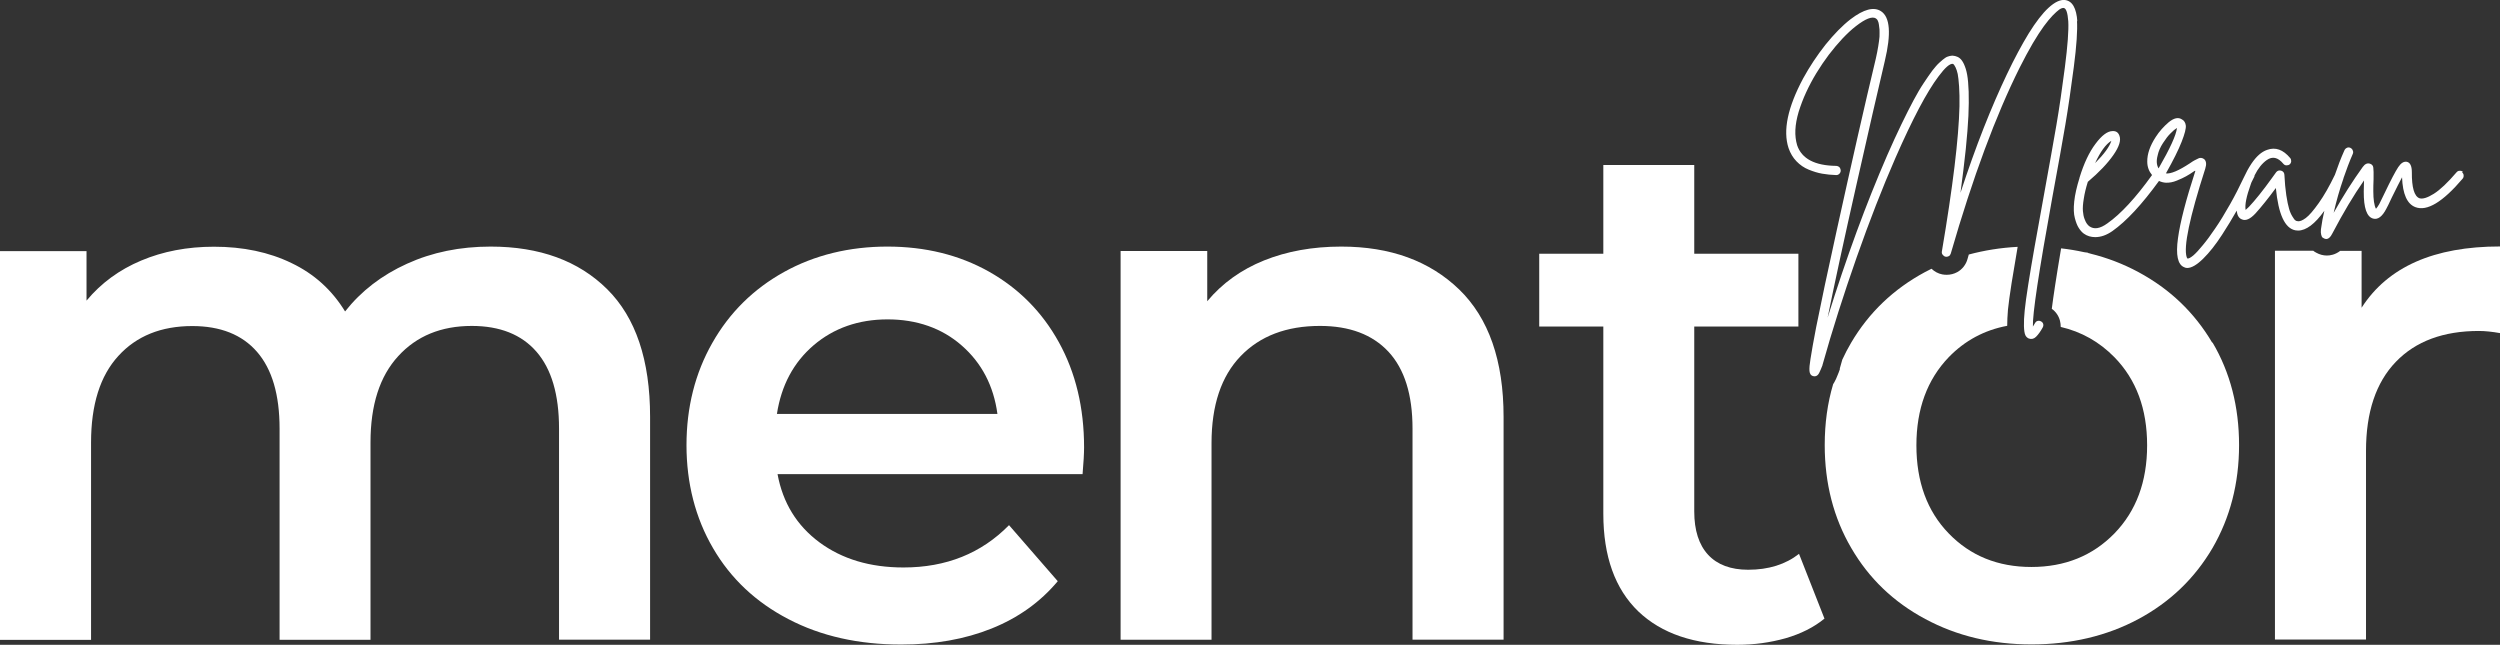 <svg viewBox="0 0 198.51 51.2" xmlns="http://www.w3.org/2000/svg" data-name="Layer 2" id="Layer_2">
  <rect x="0" y="0" width="198.51" height="51.2" fill="#333333" stroke="none"/>
  <defs>
    <style>
      .cls-1 {
        fill: #fff;
        stroke-width: 0px;
      }
    </style>
  </defs>
  <g data-name="Layer 1" id="Layer_1-2">
    <g id="MENTOR_MERAM_LOGO_BEYAZ">
      <g>
        <path d="M48.21,22.96c-2.27-2.25-5.36-3.38-9.25-3.38-2.43,0-4.64.45-6.64,1.36-2.01.91-3.64,2.17-4.92,3.79-1.04-1.7-2.45-2.98-4.25-3.84-1.79-.87-3.85-1.3-6.16-1.3-2.12,0-4.05.37-5.78,1.1-1.74.73-3.18,1.79-4.34,3.18v-3.93H0v30.87h7.23v-15.67c0-3,.72-5.3,2.17-6.88,1.44-1.58,3.4-2.37,5.87-2.37,2.23,0,3.95.68,5.14,2.05,1.19,1.37,1.79,3.4,1.79,6.1v16.76h7.22v-15.67c0-2.97.73-5.25,2.2-6.85,1.46-1.6,3.41-2.4,5.84-2.4,2.23,0,3.95.68,5.14,2.05,1.19,1.37,1.79,3.4,1.79,6.1v16.76h7.23v-17.69c0-4.51-1.14-7.89-3.41-10.14Z" class="cls-1"></path>
        <path d="M86.08,35.53c0-3.16-.67-5.94-2-8.35-1.33-2.41-3.18-4.27-5.55-5.61-2.37-1.33-5.06-1.99-8.07-1.99s-5.78.67-8.21,2.02c-2.43,1.35-4.33,3.23-5.69,5.63-1.37,2.41-2.05,5.12-2.05,8.12s.7,5.77,2.11,8.18c1.4,2.41,3.4,4.29,5.98,5.63,2.58,1.35,5.57,2.02,8.96,2.02,2.66,0,5.05-.42,7.17-1.27,2.12-.85,3.87-2.1,5.26-3.76l-3.87-4.45c-2.2,2.24-4.99,3.36-8.38,3.36-2.66,0-4.88-.67-6.68-2-1.79-1.33-2.9-3.13-3.32-5.41h24.22c.08-.92.12-1.64.12-2.14ZM61.69,32.87c.35-2.27,1.32-4.09,2.92-5.46,1.6-1.36,3.56-2.05,5.87-2.05s4.31.69,5.89,2.08c1.58,1.38,2.53,3.2,2.83,5.43h-17.51Z" class="cls-1"></path>
        <path d="M115.87,22.99c-2.35-2.27-5.47-3.41-9.37-3.41-2.27,0-4.31.37-6.13,1.1-1.81.73-3.32,1.81-4.51,3.24v-3.99h-6.88v30.87h7.22v-15.61c0-3.01.77-5.31,2.31-6.91,1.54-1.6,3.64-2.4,6.3-2.4,2.35,0,4.16.68,5.44,2.05,1.27,1.37,1.91,3.4,1.91,6.1v16.76h7.23v-17.69c0-4.47-1.18-7.84-3.53-10.12Z" class="cls-1"></path>
        <path d="M142.86,43.97c-1.08.85-2.43,1.27-4.05,1.27-1.38,0-2.45-.4-3.18-1.19-.73-.79-1.1-1.94-1.1-3.44v-14.68h8.27v-5.78h-8.27v-7.05h-7.22v7.05h-5.09v5.78h5.09v14.86c0,3.39.93,5.97,2.77,7.75,1.85,1.77,4.47,2.66,7.86,2.66,1.35,0,2.63-.18,3.84-.52,1.21-.35,2.25-.87,3.09-1.56l-2.02-5.14Z" class="cls-1"></path>
        <path d="M175.66,27.21c-1.41-2.39-3.36-4.26-5.87-5.61-1.19-.64-2.46-1.13-3.8-1.46-.17-.05-.35-.09-.52-.12-.59-.13-1.19-.23-1.81-.3-.4,2.37-.62,3.86-.74,4.8.32.23.55.56.65.95.04.16.06.33.06.49,1.64.38,3.06,1.18,4.26,2.4,1.74,1.78,2.6,4.11,2.6,7s-.87,5.22-2.6,7c-1.73,1.77-3.93,2.66-6.59,2.66s-4.85-.89-6.56-2.66c-1.72-1.77-2.57-4.11-2.57-7s.86-5.22,2.57-7c1.28-1.32,2.83-2.15,4.64-2.49,0-.37.02-.79.06-1.28.05-.51.15-1.21.29-2.12.14-.86.3-1.82.48-2.87-1.35.07-2.65.28-3.88.61-.04.12-.07.24-.1.35-.12.45-.42.83-.82,1.05-.26.14-.54.21-.83.21-.12,0-.23-.01-.35-.03-.33-.06-.63-.23-.86-.45-.17.08-.34.17-.51.26-2.51,1.35-4.46,3.22-5.87,5.61-.26.44-.5.9-.71,1.36,0,0,0,0,0,.01-.06.23-.13.45-.19.67v.08l-.1.27-.14.34c-.04.1-.09.22-.16.34-.04.08-.08.16-.13.22-.45,1.51-.67,3.12-.67,4.84,0,3.04.7,5.77,2.11,8.18,1.4,2.41,3.36,4.29,5.87,5.63,2.51,1.35,5.32,2.02,8.44,2.02s5.99-.67,8.5-2.02c2.51-1.35,4.46-3.23,5.87-5.63,1.4-2.41,2.11-5.14,2.11-8.18s-.7-5.76-2.11-8.15Z" class="cls-1"></path>
        <path d="M187.52,24.43v-4.51h-1.7c-.4.31-.8.37-1.06.37-.29,0-.58-.08-.83-.22-.1-.05-.18-.1-.25-.16h-3.04v30.87h7.23v-14.97c0-3.08.79-5.44,2.37-7.08,1.58-1.64,3.78-2.45,6.59-2.45.5,0,1.06.06,1.68.17v-6.88c-5.24,0-8.9,1.62-10.98,4.85Z" class="cls-1"></path>
      </g>
      <g>
        <path d="M164.95,1.72c-.07-1.08-.4-1.65-.99-1.72-.37-.04-.81.17-1.3.62-.49.45-1.01,1.13-1.57,2.03-.55.9-1.13,1.98-1.73,3.24s-1.22,2.68-1.85,4.28c-.63,1.6-1.24,3.31-1.84,5.14.17-1.27.31-2.42.42-3.46.11-1.04.17-1.92.21-2.65.03-.73.04-1.37.02-1.93-.02-.56-.06-1.01-.12-1.34-.06-.34-.15-.61-.25-.83s-.21-.37-.33-.47c-.11-.09-.24-.15-.37-.18-.07-.01-.14-.02-.19-.03-.05,0-.14,0-.26.03-.12.03-.24.07-.35.15-.11.07-.26.2-.45.37-.19.17-.37.39-.56.63-.19.25-.41.58-.68.98-.27.4-.54.87-.82,1.39s-.6,1.16-.96,1.9-.73,1.56-1.12,2.44c-1.68,3.86-3.26,8.16-4.74,12.91.55-2.71,1.31-6.22,2.28-10.51.97-4.3,1.72-7.58,2.26-9.86.52-2.18.42-3.49-.3-3.96-.57-.37-1.37-.16-2.41.63-.66.51-1.32,1.19-2,2.03-.67.85-1.26,1.74-1.77,2.67-1.23,2.3-1.62,4.15-1.16,5.54.14.41.35.76.63,1.05.28.29.6.51.97.66.37.15.72.26,1.07.32.35.06.71.1,1.1.11h.02c.09,0,.17-.03.24-.1.07-.07.11-.15.11-.25,0-.07-.02-.14-.05-.2-.03-.06-.07-.1-.13-.13-.06-.03-.12-.05-.18-.05-1.7-.02-2.74-.57-3.1-1.64-.11-.37-.16-.78-.14-1.22.02-.44.11-.92.26-1.43.16-.51.35-1.02.59-1.54.24-.52.51-1.03.82-1.54.31-.51.64-.99.99-1.46.35-.46.71-.88,1.07-1.27.37-.39.72-.72,1.07-.99.77-.6,1.3-.8,1.59-.62.02.02.05.05.08.07.03.02.06.07.09.15.03.07.06.16.07.26.02.1.03.23.05.4.01.17,0,.36,0,.57-.02.21-.05.47-.1.76-.05.3-.11.62-.19.97-.9,3.76-1.93,8.3-3.1,13.62-.72,3.27-1.27,5.85-1.64,7.72-.21,1.09-.36,1.93-.45,2.52-.07.42-.1.74-.08.96.02.22.11.35.27.4.05.01.09.02.13.02.07,0,.14-.02.2-.06.06-.04.12-.11.17-.21.05-.1.09-.19.12-.26s.08-.19.14-.34v-.02c.78-2.79,1.69-5.63,2.71-8.54,1.02-2.9,2.05-5.54,3.08-7.9,1.36-3.1,2.5-5.26,3.43-6.49.52-.7.9-1.03,1.14-.99.02.01.05.03.07.05.02.02.07.1.14.23.07.14.12.31.17.52.04.21.08.54.11.99.03.45.04.97.03,1.57-.06,2.57-.53,6.42-1.4,11.55-.01.09,0,.17.07.25.06.08.13.13.22.15.09.02.18,0,.26-.04.08-.04.13-.12.16-.21,1.75-6.06,3.58-10.98,5.47-14.76.36-.72.71-1.36,1.04-1.93.34-.57.63-1.02.88-1.36.25-.34.48-.62.7-.85.22-.22.39-.38.52-.47.13-.09.24-.13.33-.13h.02c.2.02.32.38.37,1.06.04.72-.05,1.94-.27,3.65-.22,1.71-.44,3.23-.67,4.57-.23,1.34-.57,3.24-1.02,5.72-.3,1.63-.54,2.98-.73,4.05-.19,1.07-.35,2.04-.49,2.92s-.23,1.56-.28,2.05c-.05.49-.07.91-.06,1.25.01.34.05.58.11.71.06.13.16.22.28.27.21.07.4.03.57-.14.17-.17.35-.41.53-.74.05-.09.06-.18.04-.27-.02-.09-.08-.16-.17-.21-.09-.05-.18-.06-.27-.04-.09.02-.16.08-.21.17-.06.1-.12.19-.17.28-.04-.96.47-4.35,1.53-10.19.47-2.55.82-4.5,1.05-5.86.23-1.36.45-2.88.67-4.57.22-1.69.3-2.92.25-3.68Z" class="cls-1"></path>
        <path d="M165.47,20.01c.17.06.34.1.52.12-.17-.05-.35-.09-.52-.12Z" class="cls-1"></path>
        <path d="M195.56,13.64c-.07-.06-.16-.09-.26-.08-.1,0-.18.05-.24.12-.7.82-1.3,1.39-1.81,1.71-.51.32-.89.43-1.14.35-.41-.16-.61-.85-.6-2.07,0-.48-.13-.76-.39-.82-.24-.05-.47.09-.69.42-.22.33-.59,1.03-1.1,2.1-.21.44-.35.72-.41.84-.1.17-.19.3-.26.37-.14-.27-.21-.74-.21-1.4,0-.25,0-.57.02-.95.01-.46,0-.77-.02-.92-.02-.16-.11-.26-.26-.31-.21-.07-.4.01-.58.26-.8,1.11-1.57,2.32-2.31,3.64.22-.96.48-1.87.78-2.73,0,0,0,0,0-.01,0,0,0,0,0-.01.23-.67.47-1.31.74-1.93.04-.09.04-.18,0-.27-.03-.09-.09-.16-.19-.21-.09-.04-.19-.05-.28,0-.09.04-.16.11-.2.21-.27.6-.52,1.25-.75,1.93-.44.91-.86,1.65-1.28,2.24-.42.59-.76.99-1.03,1.19s-.49.29-.66.25c-.06,0-.12-.02-.18-.07-.06-.04-.13-.15-.23-.31-.1-.16-.19-.36-.26-.61-.07-.24-.15-.6-.22-1.07-.07-.47-.12-1.01-.15-1.62-.01-.17-.1-.28-.26-.33-.16-.04-.29,0-.39.12-.06.09-.17.24-.34.47-.72,1-1.33,1.76-1.83,2.29-.1.1-.19.18-.26.24-.07-.4.06-1.07.4-2.01.02-.06.04-.11.06-.17.07-.14.14-.28.21-.42.03-.05.04-.09.04-.14.28-.56.6-.96.97-1.22.45-.32.89-.22,1.32.3.06.07.14.12.24.12.1,0,.19-.02.26-.08.07-.06.11-.14.12-.24,0-.1-.02-.19-.08-.26-.56-.67-1.17-.89-1.83-.65-.45.15-.86.52-1.25,1.1-.24.36-.43.72-.6,1.09-.35.74-.71,1.45-1.09,2.12-.43.76-.82,1.4-1.18,1.92-.35.52-.68.97-.99,1.34-.3.37-.56.65-.76.82-.21.17-.36.25-.46.24-.01-.03-.03-.06-.06-.11-.26-.82.23-3.16,1.47-7.01.12-.37.09-.63-.09-.78-.07-.05-.15-.08-.22-.09-.07-.01-.16,0-.27.06-.11.05-.2.1-.28.14-.08.04-.2.12-.36.23-.88.58-1.52.85-1.9.8.58-1.03,1-1.87,1.25-2.51.25-.64.36-1.07.33-1.3-.03-.22-.13-.39-.31-.48-.29-.19-.63-.11-1.04.22-.4.34-.75.73-1.04,1.18-.46.71-.68,1.36-.67,1.96,0,.42.14.77.38,1.06-1.3,1.81-2.48,3.09-3.55,3.84-.58.42-1.06.5-1.44.22-.06-.05-.12-.11-.18-.19-.06-.07-.12-.2-.19-.38-.07-.18-.11-.39-.13-.63-.02-.24,0-.57.07-.98.06-.41.17-.86.32-1.34.9-.76,1.57-1.47,2.03-2.13.46-.66.62-1.17.48-1.53-.09-.26-.27-.39-.56-.37-.4.01-.85.35-1.34,1.01-.5.66-.92,1.55-1.27,2.69v.02c-.22.7-.36,1.32-.42,1.87-.06.55-.04.99.05,1.32.09.34.19.6.31.78.12.19.25.34.4.45.26.19.57.28.91.28.45,0,.9-.16,1.36-.48,1.12-.79,2.35-2.12,3.7-3.98.18.08.36.13.55.14.27.01.56-.04.87-.17.3-.12.55-.24.73-.34.18-.1.41-.24.68-.43.01,0,.02,0,.03,0,0,0,.02,0,.03,0-.75,2.3-1.21,4.08-1.38,5.34-.19,1.34-.02,2.11.49,2.31.07.04.16.06.24.06.35,0,.77-.25,1.27-.74.5-.49,1-1.13,1.5-1.9.42-.64.8-1.28,1.16-1.91.04.37.17.6.41.69.3.14.66-.02,1.08-.47.47-.52,1.01-1.19,1.62-2.02.2,2.08.71,3.2,1.55,3.36.07.01.14.02.21.02.64,0,1.34-.52,2.09-1.57-.06.26-.11.5-.15.71-.06.34-.1.59-.12.76-.02.17-.01.32.02.43.03.11.06.18.09.21.03.02.07.05.13.08.06.03.11.05.18.05.17,0,.34-.14.48-.43.86-1.64,1.7-3.05,2.52-4.22-.01.34-.02.63-.02.88-.01,1.31.24,2.02.75,2.15.37.1.72-.16,1.04-.78.07-.12.22-.42.43-.88.37-.76.65-1.3.82-1.62.05,1.33.4,2.12,1.06,2.37.92.35,2.17-.4,3.75-2.26.06-.07.09-.16.08-.26,0-.1-.05-.18-.12-.24ZM167.65,11.18c-.14.46-.57,1.05-1.29,1.77.42-.91.85-1.5,1.29-1.77ZM171.33,12.32c.07-.32.21-.64.42-.96.21-.32.4-.58.6-.77.19-.2.36-.34.51-.43-.06.56-.55,1.63-1.46,3.21-.16-.26-.19-.61-.07-1.04Z" class="cls-1"></path>
      </g>
    </g>
  </g>
</svg>